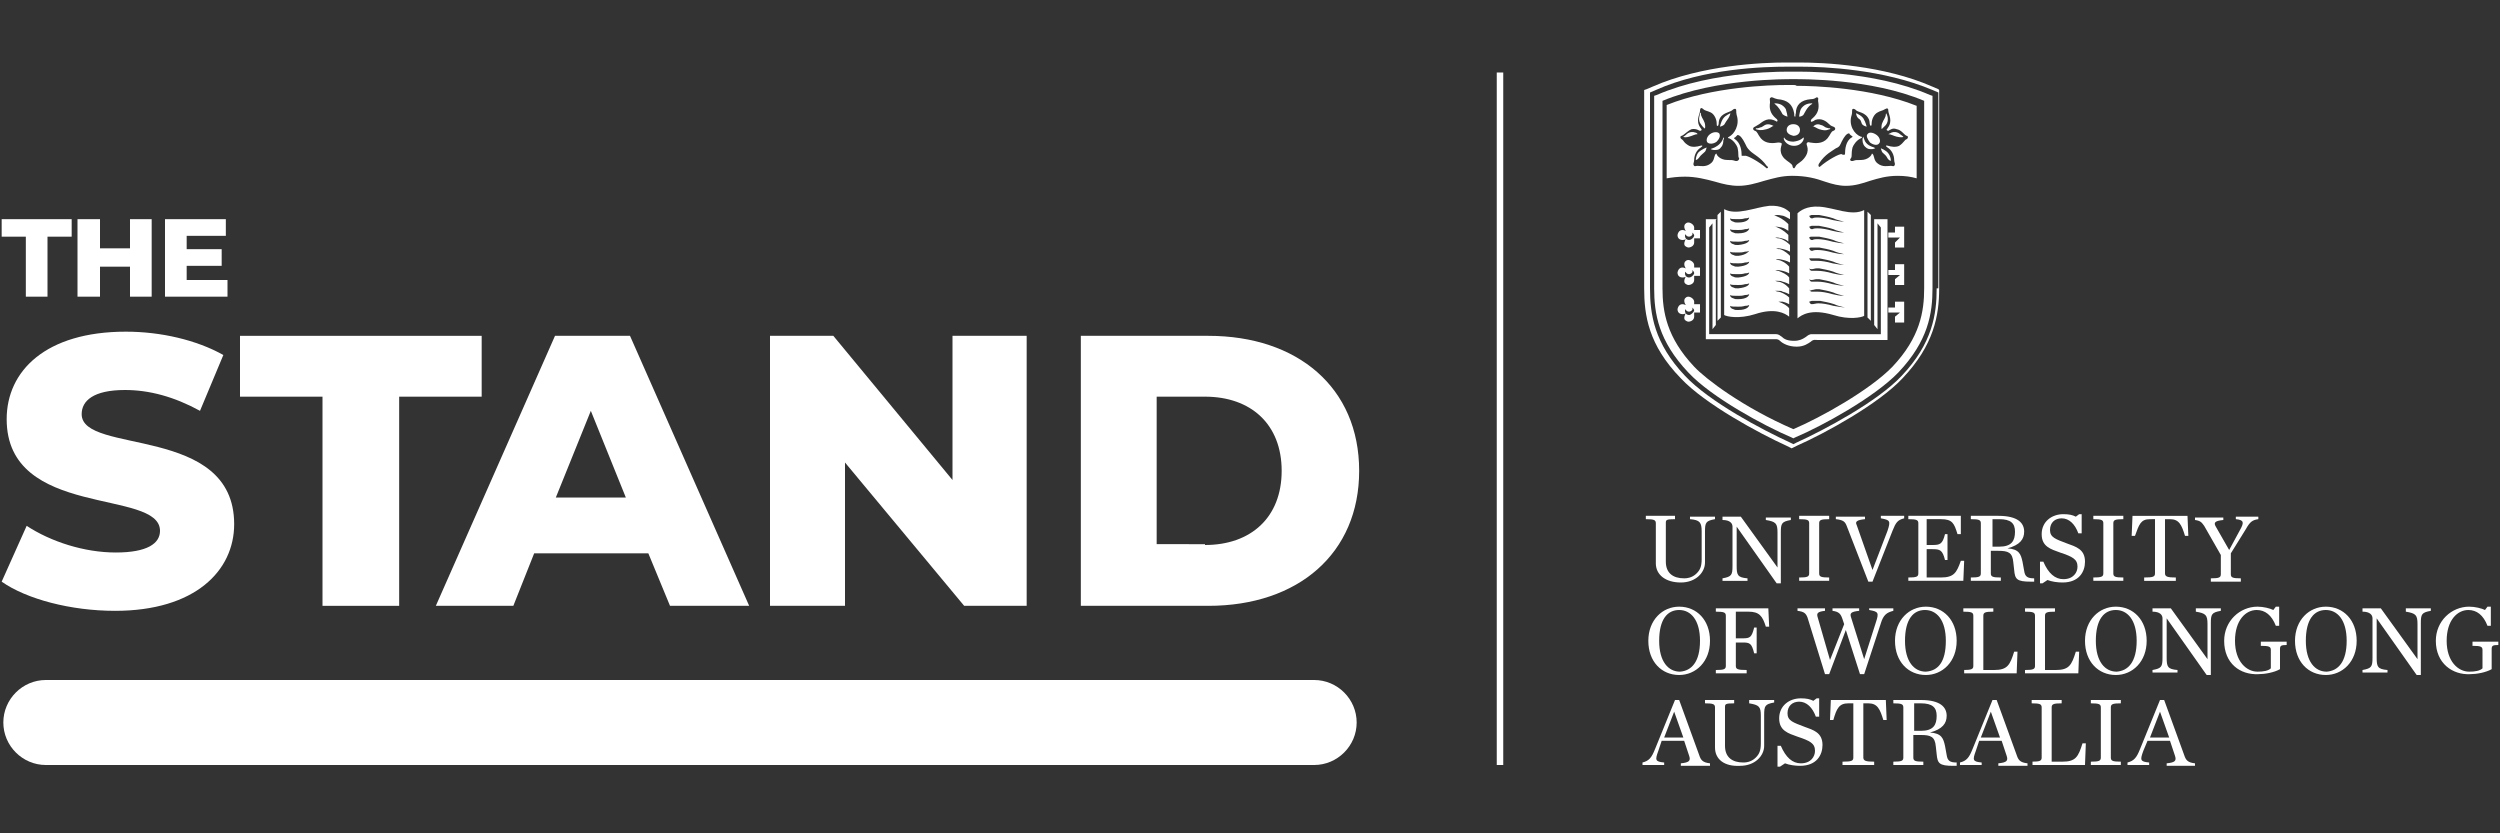 <?xml version="1.0" encoding="utf-8"?>
<!-- Generator: Adobe Illustrator 28.0.0, SVG Export Plug-In . SVG Version: 6.00 Build 0)  -->
<svg version="1.1" id="Layer_1" xmlns="http://www.w3.org/2000/svg" xmlns:xlink="http://www.w3.org/1999/xlink" x="0px" y="0px"
	 viewBox="0 0 300 100" style="enable-background:new 0 0 300 100;" xml:space="preserve">
<rect x="0" y="0" width="300" height="100" fill="#333333" stroke="none"/>
<style type="text/css">
	.st0{fill:#FFFFFF;}
	.st1{fill:none;stroke:#FFFFFF;stroke-width:0.779;}
</style>
<g>
	<path class="st0" d="M157.7,91.8H5.5c-2.8,0-5.1-2.3-5.1-5.1c0-2.8,2.3-5.1,5.1-5.1h152.2c2.8,0,5.1,2.3,5.1,5.1
		C162.8,89.5,160.5,91.8,157.7,91.8"/>
	<path class="st0" d="M0.2,69.8l3-6.7c2.9,1.9,6.9,3.2,10.7,3.2c3.8,0,5.3-1.1,5.3-2.6c0-5.1-18.4-1.4-18.4-13.4
		c0-5.8,4.7-10.5,14.3-10.5c4.2,0,8.5,1,11.7,2.8L24,49.3c-3.1-1.7-6.1-2.5-9-2.5c-3.8,0-5.2,1.3-5.2,2.9c0,4.9,18.3,1.2,18.3,13.2
		c0,5.6-4.7,10.4-14.3,10.4C8.5,73.3,3.2,71.9,0.2,69.8"/>
	<polygon class="st0" points="38.7,47.6 28.8,47.6 28.8,40.3 57.8,40.3 57.8,47.6 47.9,47.6 47.9,72.7 38.7,72.7 	"/>
	<path class="st0" d="M77.8,66.4H64.1l-2.5,6.3h-9.3l14.3-32.4h9l14.3,32.4h-9.5L77.8,66.4z M75.1,59.7l-4.2-10.4l-4.2,10.4H75.1z"
		/>
	<polygon class="st0" points="123.2,40.3 123.2,72.7 115.7,72.7 101.4,55.5 101.4,72.7 92.4,72.7 92.4,40.3 100,40.3 114.3,57.6 
		114.3,40.3 	"/>
	<path class="st0" d="M129.7,40.3H145c10.7,0,18.1,6.2,18.1,16.2c0,9.9-7.3,16.2-18.1,16.2h-15.3V40.3z M144.6,65.4
		c5.5,0,9.2-3.3,9.2-8.9c0-5.6-3.7-8.9-9.2-8.9h-5.8v17.7H144.6z"/>
	<polygon class="st0" points="3.1,28.4 0.2,28.4 0.2,26.3 8.6,26.3 8.6,28.4 5.7,28.4 5.7,35.6 3.1,35.6 	"/>
	<polygon class="st0" points="18.2,26.3 18.2,35.6 15.6,35.6 15.6,32 12,32 12,35.6 9.3,35.6 9.3,26.3 12,26.3 12,29.8 15.6,29.8 
		15.6,26.3 	"/>
	<polygon class="st0" points="27.3,33.6 27.3,35.6 19.8,35.6 19.8,26.3 27.1,26.3 27.1,28.3 22.4,28.3 22.4,29.9 26.6,29.9 
		26.6,31.9 22.4,31.9 22.4,33.6 	"/>
	<line class="st1" x1="180" y1="8.7" x2="180" y2="91.8"/>
	<path class="st0" d="M198.7,67.6v-4.8c0-0.4-0.2-0.5-1.2-0.5v-0.4h3.5v0.4c-1.1,0-1.1,0.1-1.1,0.5v4.6c0,1.4,0.9,2,2.2,2
		c0.6,0,1.1-0.2,1.5-0.6c0.4-0.4,0.6-0.8,0.6-1.7v-3.3c0-1.1-0.2-1.4-1.4-1.5v-0.3h3v0.3c-1.1,0.2-1.2,0.4-1.2,1.5v3.7
		c0,1.2-1.1,2.4-2.9,2.4C199.9,69.9,198.7,69,198.7,67.6"/>
	<path class="st0" d="M208.4,63.2L208.4,63.2l0,4.7c0,1.1,0.1,1.4,1.3,1.5v0.3h-3v-0.3c1.1-0.2,1.2-0.4,1.2-1.5v-4.7
		c0-0.4-0.3-0.8-1.2-0.8v-0.4h2.2l4.4,6.1h0v-4.2c0-1.1-0.2-1.3-1.4-1.5v-0.3h3v0.3c-1.1,0.2-1.2,0.4-1.2,1.5v6.1h-0.5L208.4,63.2z"
		/>
	<path class="st0" d="M215.9,69.3c1,0,1.2-0.1,1.2-0.5v-6c0-0.4-0.2-0.5-1.2-0.5v-0.4h3.6v0.4c-1,0-1.2,0.1-1.2,0.5v6
		c0,0.4,0.2,0.5,1.2,0.5v0.4h-3.6V69.3z"/>
	<path class="st0" d="M221.6,63.1c-0.2-0.5-0.4-0.7-1.3-0.8v-0.3h3.5v0.3c-1,0.1-1.2,0.3-1,0.7l1.9,5.4h0l1.8-4.7
		c0.4-1.2,0.3-1.3-0.8-1.5v-0.3h2.8v0.3c-0.8,0.2-1,0.5-1.4,1.5l-2.4,6.1h-0.5L221.6,63.1z"/>
	<path class="st0" d="M229,69.3c1,0,1.2-0.1,1.2-0.5v-6c0-0.4-0.2-0.5-1.2-0.5v-0.4h6.3l0,2.2l-0.4,0c-0.4-1.3-0.6-1.8-2-1.8h-1.7
		v3.1h0.7c0.9,0,1.2-0.1,1.5-1.3h0.3v3.1h-0.3c-0.3-1.2-0.6-1.3-1.5-1.3h-0.7v3.4h1.7c1.6,0,1.9-0.6,2.4-2l0.4,0l-0.1,2.4H229V69.3z
		"/>
	<path class="st0" d="M238.9,68.8c0,0.4,0.2,0.5,1.2,0.5v0.4h-3.6v-0.4c1,0,1.2-0.1,1.2-0.5v-6c0-0.4-0.2-0.5-1.2-0.5v-0.4h3.3
		c2.4,0,3.1,0.9,3.1,1.9c0,0.9-0.5,1.6-2,2v0c1.4,0.1,1.6,0.7,1.8,1.6l0.2,1.1c0.1,0.7,0.4,0.9,1.2,0.9v0.4c-0.1,0-0.3,0-0.4,0
		c-1.7,0-1.9-0.3-2-1.4l-0.1-0.9c-0.1-1.2-0.6-1.4-1.8-1.4h-0.9V68.8z M239.9,65.6c1.5,0,1.9-0.7,1.9-1.8c0-1-0.5-1.5-1.9-1.5h-0.8
		v3.3H239.9z"/>
	<path class="st0" d="M244.8,67.4h0.4c0.6,1.4,1.4,2.1,2.4,2.1c1.2,0,1.7-0.8,1.7-1.5c0-0.9-0.6-1.2-2.1-1.7
		c-1.1-0.4-2.2-0.7-2.2-2.2c0-1.5,1.2-2.4,2.6-2.4c0.7,0,1.1,0.1,1.5,0.3l0.4-0.3h0.3v2.3h-0.4c-0.4-1.1-1.1-1.8-2-1.8
		c-0.8,0-1.4,0.5-1.4,1.4c0,0.9,0.7,1.1,2,1.6c1.1,0.4,2.2,0.7,2.2,2.2c0,1.2-0.7,2.5-2.7,2.5c-0.6,0-1.3-0.1-1.8-0.3l-0.6,0.4h-0.3
		V67.4z"/>
	<path class="st0" d="M251.2,69.3c1,0,1.2-0.1,1.2-0.5v-6c0-0.4-0.2-0.5-1.2-0.5v-0.4h3.6v0.4c-1,0-1.2,0.1-1.2,0.5v6
		c0,0.4,0.2,0.5,1.2,0.5v0.4h-3.6V69.3z"/>
	<path class="st0" d="M257.3,69.3c1.1,0,1.3-0.1,1.3-0.5v-6.5H258c-1.1,0-1.3,0.6-1.8,2l-0.4,0l0.1-2.4h6.6l0.1,2.4l-0.4,0
		c-0.4-1.3-0.7-2-1.8-2h-0.6v6.5c0,0.4,0.3,0.5,1.3,0.5v0.4h-3.8V69.3z"/>
	<path class="st0" d="M268.8,63.6c0.5-0.9,0.5-1.2-0.5-1.3v-0.3h2.7v0.3c-0.7,0.1-1,0.3-1.5,1.2l-1.8,2.9v2.5c0,0.4,0.2,0.5,1.2,0.5
		v0.4h-3.6v-0.4c1,0,1.2-0.1,1.2-0.5v-2.3l-2-3.5c-0.3-0.4-0.4-0.6-1.1-0.7v-0.3h3.4v0.3c-1,0.1-1.2,0.3-0.9,0.8l1.6,2.8L268.8,63.6
		z"/>
	<path class="st0" d="M197.8,76.9c0-2.5,1.7-4.1,3.7-4.1c2.1,0,3.7,1.6,3.7,4.1c0,2.5-1.7,4.1-3.7,4.1
		C199.4,81,197.8,79.4,197.8,76.9 M204,76.9c0-2.5-1.1-3.7-2.5-3.7c-1.4,0-2.4,1.1-2.4,3.7c0,2.5,1.1,3.7,2.5,3.7
		C203,80.5,204,79.4,204,76.9"/>
	<path class="st0" d="M205.9,80.4c1,0,1.2-0.1,1.2-0.5v-6c0-0.4-0.2-0.5-1.2-0.5V73h6.3l0.1,2.2l-0.4,0c-0.4-1.3-0.8-1.8-2.1-1.8
		h-1.5v3.2h0.8c0.9,0,1.1-0.1,1.4-1.3h0.3v3.1h-0.3c-0.3-1.2-0.5-1.3-1.4-1.3h-0.8v2.8c0,0.4,0.2,0.5,1.3,0.5v0.4h-3.7V80.4z"/>
	<path class="st0" d="M221.1,74.3c-0.2-0.6-0.4-0.9-1.2-1V73h3.2v0.3c-1,0.1-1.1,0.3-1,0.7l1.6,5.1h0l1.4-4.4
		c0.4-1.2,0.3-1.3-0.8-1.5V73h2.9v0.3c-0.8,0.2-1.2,0.5-1.5,1.5l-2,6.1h-0.5l-1.7-5.3l-2,5.3h-0.5l-2.1-6.8
		c-0.2-0.5-0.4-0.7-1.2-0.8V73h3.3v0.3c-0.9,0.1-1,0.3-0.9,0.7l1.5,5.2h0l1.7-4.3L221.1,74.3z"/>
	<path class="st0" d="M227.4,76.9c0-2.5,1.7-4.1,3.7-4.1c2.1,0,3.7,1.6,3.7,4.1c0,2.5-1.7,4.1-3.7,4.1C229,81,227.4,79.4,227.4,76.9
		 M233.5,76.9c0-2.5-1.1-3.7-2.5-3.7c-1.4,0-2.4,1.1-2.4,3.7c0,2.5,1.1,3.7,2.5,3.7C232.6,80.5,233.5,79.4,233.5,76.9"/>
	<path class="st0" d="M235.6,80.4c1,0,1.2-0.1,1.2-0.5v-6c0-0.4-0.2-0.5-1.2-0.5V73h3.6v0.4c-1,0-1.2,0.1-1.2,0.5v6.5h1.3
		c1.6,0,1.9-0.6,2.4-2.2l0.4,0l-0.1,2.6h-6.3V80.4z"/>
	<path class="st0" d="M243,80.4c1,0,1.2-0.1,1.2-0.5v-6c0-0.4-0.2-0.5-1.2-0.5V73h3.6v0.4c-1,0-1.2,0.1-1.2,0.5v6.5h1.3
		c1.6,0,1.9-0.6,2.4-2.2l0.4,0l-0.1,2.6H243V80.4z"/>
	<path class="st0" d="M250.2,76.9c0-2.5,1.7-4.1,3.7-4.1c2.1,0,3.7,1.6,3.7,4.1c0,2.5-1.7,4.1-3.7,4.1
		C251.8,81,250.2,79.4,250.2,76.9 M256.4,76.9c0-2.5-1.1-3.7-2.5-3.7c-1.4,0-2.4,1.1-2.4,3.7c0,2.5,1.1,3.7,2.5,3.7
		C255.4,80.5,256.4,79.4,256.4,76.9"/>
	<path class="st0" d="M260,74.2L260,74.2l0,4.7c0,1.1,0.1,1.4,1.3,1.5v0.3h-3v-0.3c1.1-0.2,1.2-0.4,1.2-1.5v-4.7
		c0-0.4-0.3-0.8-1.2-0.8V73h2.2l4.4,6.1h0v-4.2c0-1.1-0.2-1.3-1.4-1.5V73h3v0.3c-1.1,0.2-1.2,0.4-1.2,1.5V81h-0.5L260,74.2z"/>
	<path class="st0" d="M266.9,76.9c0-2.4,1.9-4.1,4-4.1c0.7,0,1.5,0.2,1.9,0.4l0.3-0.4h0.4v2.3h-0.4c-0.5-1.3-1.3-1.9-2.3-1.9
		c-1.3,0-2.6,1.2-2.6,3.7c0,2.5,1.4,3.7,2.7,3.7c0.7,0,1.3-0.1,1.6-0.4v-2.2c0-0.4-0.2-0.5-1.2-0.5V77h3.1v0.4
		c-0.7,0-0.8,0.1-0.8,0.5v2.4c-0.7,0.4-1.8,0.6-2.6,0.6C268.8,81,266.9,79.6,266.9,76.9"/>
	<path class="st0" d="M275.4,76.9c0-2.5,1.7-4.1,3.7-4.1c2.1,0,3.7,1.6,3.7,4.1c0,2.5-1.7,4.1-3.7,4.1C277,81,275.4,79.4,275.4,76.9
		 M281.6,76.9c0-2.5-1.1-3.7-2.5-3.7c-1.4,0-2.4,1.1-2.4,3.7c0,2.5,1.1,3.7,2.5,3.7C280.6,80.5,281.6,79.4,281.6,76.9"/>
	<path class="st0" d="M285.2,74.2L285.2,74.2l0,4.7c0,1.1,0.1,1.4,1.3,1.5v0.3h-3v-0.3c1.1-0.2,1.2-0.4,1.2-1.5v-4.7
		c0-0.4-0.3-0.8-1.2-0.8V73h2.2l4.4,6.1h0v-4.2c0-1.1-0.2-1.3-1.4-1.5V73h3v0.3c-1.1,0.2-1.2,0.4-1.2,1.5V81h-0.5L285.2,74.2z"/>
	<path class="st0" d="M292.3,76.9c0-2.4,1.9-4.1,4-4.1c0.7,0,1.5,0.2,1.9,0.4l0.3-0.4h0.4v2.3h-0.4c-0.5-1.3-1.3-1.9-2.3-1.9
		c-1.3,0-2.6,1.2-2.6,3.7c0,2.5,1.4,3.7,2.7,3.7c0.7,0,1.3-0.1,1.6-0.4v-2.2c0-0.4-0.2-0.5-1.2-0.5V77h3.1v0.4
		c-0.7,0-0.8,0.1-0.8,0.5v2.4c-0.7,0.4-1.8,0.6-2.6,0.6C294.3,81,292.3,79.6,292.3,76.9"/>
	<path class="st0" d="M202.1,88.9h-2.7l-0.4,1.2c-0.4,1.1-0.4,1.3,0.7,1.4v0.3h-2.6v-0.3c0.8-0.2,1.1-0.6,1.5-1.6l2.4-5.9h0.5
		l2.4,6.6c0.2,0.6,0.4,0.9,1.3,1v0.3h-3.5v-0.3c1-0.1,1.2-0.3,1-0.9L202.1,88.9z M202,88.5l-1.1-3.1h0l-1.2,3.1H202z"/>
	<path class="st0" d="M205.8,89.7v-4.8c0-0.4-0.2-0.5-1.2-0.5V84h3.5v0.4c-1.1,0-1.1,0.1-1.1,0.5v4.6c0,1.4,0.9,2,2.2,2
		c0.6,0,1.1-0.2,1.5-0.6c0.4-0.4,0.6-0.8,0.6-1.7v-3.3c0-1.1-0.2-1.3-1.4-1.5V84h3v0.3c-1.1,0.2-1.2,0.4-1.2,1.5v3.7
		c0,1.2-1.1,2.4-2.9,2.4C206.9,92,205.8,91.1,205.8,89.7"/>
	<path class="st0" d="M213.3,89.5h0.4c0.6,1.4,1.4,2.1,2.4,2.1c1.2,0,1.7-0.8,1.7-1.5c0-0.9-0.6-1.2-2.1-1.7
		c-1.1-0.4-2.2-0.7-2.2-2.2c0-1.5,1.2-2.4,2.6-2.4c0.7,0,1.1,0.1,1.5,0.3l0.4-0.3h0.3V86h-0.4c-0.4-1.1-1.1-1.8-2-1.8
		c-0.8,0-1.4,0.5-1.4,1.4c0,0.9,0.7,1.1,2,1.6c1.1,0.4,2.2,0.7,2.2,2.2c0,1.2-0.7,2.5-2.7,2.5c-0.6,0-1.3-0.1-1.8-0.3l-0.6,0.4h-0.3
		V89.5z"/>
	<path class="st0" d="M221.1,91.4c1.1,0,1.3-0.1,1.3-0.5v-6.5h-0.6c-1.1,0-1.4,0.6-1.8,2l-0.4,0l0.1-2.4h6.6l0.1,2.4l-0.4,0
		c-0.4-1.3-0.7-2-1.8-2h-0.6v6.5c0,0.4,0.3,0.5,1.3,0.5v0.4h-3.8V91.4z"/>
	<path class="st0" d="M229.6,90.9c0,0.4,0.2,0.5,1.2,0.5v0.4h-3.6v-0.4c1,0,1.2-0.1,1.2-0.5v-6c0-0.4-0.2-0.5-1.2-0.5V84h3.3
		c2.4,0,3.1,0.9,3.1,1.9c0,0.9-0.5,1.6-2,2v0c1.4,0.1,1.6,0.7,1.8,1.6l0.2,1.1c0.1,0.7,0.4,0.9,1.2,0.9v0.4c-0.1,0-0.3,0-0.4,0
		c-1.7,0-1.9-0.3-2-1.4l-0.1-0.9c-0.1-1.2-0.6-1.4-1.8-1.4h-0.9V90.9z M230.5,87.7c1.5,0,1.9-0.7,1.9-1.8c0-1-0.5-1.5-1.9-1.5h-0.8
		v3.3H230.5z"/>
	<path class="st0" d="M240.2,88.9h-2.7l-0.4,1.2c-0.4,1.1-0.4,1.3,0.7,1.4v0.3h-2.6v-0.3c0.8-0.2,1.1-0.6,1.5-1.6l2.4-5.9h0.5
		l2.4,6.6c0.2,0.6,0.4,0.9,1.3,1v0.3h-3.5v-0.3c1-0.1,1.2-0.3,1-0.9L240.2,88.9z M240,88.5l-1.1-3.1h0l-1.2,3.1H240z"/>
	<path class="st0" d="M243.8,91.4c1,0,1.2-0.1,1.2-0.5v-6c0-0.4-0.2-0.5-1.2-0.5V84h3.6v0.4c-1,0-1.2,0.1-1.2,0.5v6.5h1.3
		c1.6,0,1.9-0.6,2.4-2.2l0.4,0l-0.1,2.6h-6.3V91.4z"/>
	<path class="st0" d="M250.9,91.4c1,0,1.2-0.1,1.2-0.5v-6c0-0.4-0.2-0.5-1.2-0.5V84h3.6v0.4c-1,0-1.2,0.1-1.2,0.5v6
		c0,0.4,0.2,0.5,1.2,0.5v0.4h-3.6V91.4z"/>
	<path class="st0" d="M260.4,88.9h-2.7l-0.5,1.2c-0.4,1.1-0.4,1.3,0.7,1.4v0.3h-2.6v-0.3c0.8-0.2,1.1-0.6,1.5-1.6l2.4-5.9h0.5
		l2.4,6.6c0.2,0.6,0.4,0.9,1.3,1v0.3H260v-0.3c1-0.1,1.2-0.3,1-0.9L260.4,88.9z M260.3,88.5l-1.1-3.1h0l-1.2,3.1H260.3z"/>
	<path class="st0" d="M214.5,14c0-0.1-0.1-0.6-0.2-0.9c-0.1-0.2-0.4-0.5-0.7-0.6c-0.3-0.1-0.5-0.1-0.6-0.1c-0.1,0-0.1,0,0,0.1
		c0.4,0.3,0.7,0.8,0.9,1.2C214.1,13.9,214.5,14,214.5,14"/>
	<path class="st0" d="M215.2,14.9L215.2,14.9L215.2,14.9L215.2,14.9c-0.5,0-0.8,0.3-0.8,0.7c0,0.4,0.4,0.6,0.8,0.7h0v0c0,0,0,0,0,0
		c0,0,0,0,0,0v0c0.5,0,0.8-0.3,0.8-0.7C216,15.2,215.7,14.9,215.2,14.9"/>
	<path class="st0" d="M212.8,15.1c-0.2-0.1-0.6-0.3-1-0.1c-0.2,0.1-0.4,0.3-0.6,0.3c-0.2,0.1-0.3,0.1-0.5,0.1c0,0,0,0.1,0,0.1
		c0.3,0.1,0.6,0.2,1.3,0C212.4,15.4,212.6,15.2,212.8,15.1C212.9,15.2,212.9,15.1,212.8,15.1"/>
	<path class="st0" d="M216.4,16.5c0,0-0.3,0.4-1.2,0.5c0,0,0,0,0,0c0,0,0,0,0,0h0h0h0h0h0h0c0,0,0,0,0,0c0,0,0,0,0,0
		c-0.9,0-1.1-0.5-1.1-0.5c-0.2,0.1,0.2,1,1.2,1c0,0,0,0,0,0c0,0,0,0,0,0h0h0h0h0h0c0,0,0,0,0,0c0,0,0,0,0,0
		C216.3,17.5,216.6,16.5,216.4,16.5"/>
	<path class="st0" d="M217.6,15.2c0.2,0,0.4,0.2,0.7,0.3c0.9,0.3,1.1,0,1.3,0c0,0,0.1,0,0-0.1c-0.1,0-0.2,0-0.5-0.1
		c-0.2-0.1-0.4-0.3-0.6-0.3C218.1,14.8,217.7,15,217.6,15.2C217.5,15.1,217.5,15.2,217.6,15.2"/>
	<path class="st0" d="M204.6,15.4c0,0,0.1-0.4-0.1-0.8c-0.1-0.3-0.4-0.6-0.4-1c0-0.1-0.1-0.1-0.1,0c0,0.2-0.3,0.8,0.1,1.3
		C204.3,15.2,204.6,15.5,204.6,15.4"/>
	<path class="st0" d="M203.4,15.9c-0.2-0.1-0.7-0.1-1,0.2c-0.2,0.2-0.4,0.3-0.4,0.3c0,0.1,0.4,0.1,0.7,0c0.4-0.1,0.7-0.3,1-0.3
		C203.7,16,203.5,15.9,203.4,15.9"/>
	<path class="st0" d="M206.8,16.5c0,0,0,0.1-0.1,0.3c-0.3,0.6-0.9,0.9-1.2,1c-0.1,0-0.2,0.1-0.2,0.1c0,0,0.2,0.1,0.4,0.1
		c0.3,0,0.6,0,0.8-0.3c0.3-0.3,0.3-0.7,0.3-0.9C206.9,16.7,206.9,16.5,206.8,16.5"/>
	<path class="st0" d="M203.8,18.3c-0.3,0.4-0.3,0.8-0.3,0.9c0,0,0.2,0,0.4-0.3c0.2-0.3,0.4-0.4,0.7-0.7c0.1-0.1,0.2-0.5,0.2-0.5
		S204.2,17.9,203.8,18.3"/>
	<path class="st0" d="M207.6,13.6c-0.1,0.1-0.5,0.2-0.8,0.6c-0.3,0.4-0.4,1-0.4,1c0,0,0.5-0.1,0.6-0.4c0.1-0.2,0.2-0.3,0.4-0.6
		C207.6,13.9,207.7,13.5,207.6,13.6"/>
	<path class="st0" d="M206.3,16c-0.2-0.2-0.7-0.2-1.1,0.1c-0.4,0.3-0.5,0.8-0.3,1c0.2,0.2,0.7,0.2,1.1-0.1
		C206.3,16.7,206.5,16.3,206.3,16"/>
	<path class="st0" d="M228.4,16.4c0,0-0.1-0.1-0.4-0.3c-0.3-0.3-0.8-0.3-1-0.2c-0.2,0.1-0.4,0.2-0.4,0.2c0.3,0,0.6,0.2,1,0.3
		C228,16.5,228.4,16.5,228.4,16.4"/>
	<path class="st0" d="M226.3,15c0.4-0.5,0.2-1.1,0.1-1.3c0-0.1-0.1-0.1-0.1,0c0,0.4-0.3,0.7-0.4,1c-0.2,0.4-0.1,0.8-0.1,0.8
		C225.8,15.5,226.1,15.2,226.3,15"/>
	<path class="st0" d="M226.5,19c0.2,0.3,0.4,0.3,0.4,0.3c0-0.1,0-0.5-0.3-0.9c-0.3-0.4-0.9-0.6-0.9-0.6s0.1,0.4,0.2,0.5
		C226.2,18.6,226.3,18.6,226.5,19"/>
	<path class="st0" d="M215.2,10.2c-0.1,0-0.1,0-0.2,0c-0.1,0-0.3,0-0.6,0c-2,0-8.9,0.2-14.4,2.4v8.8c0.6-0.1,1.3-0.2,2.2-0.2h0
		c1.3,0,2.5,0.3,3.6,0.6l0,0c1,0.3,1.9,0.5,2.8,0.5c1.1,0,2.1-0.3,3.1-0.6c1.1-0.3,2.1-0.6,3.3-0.6h0.1c1.6,0,2.8,0.3,3.9,0.7l0,0
		c0.9,0.3,1.7,0.5,2.5,0.5c1.1,0,2-0.3,2.9-0.6c1-0.3,2-0.6,3.3-0.6h0c0.9,0,1.6,0.1,2.3,0.3v-8.7c-5.5-2.2-12.4-2.4-14.4-2.4
		C215.5,10.2,215.3,10.2,215.2,10.2 M208.2,19.3c-0.3-0.1-0.4-0.1-0.9-0.1c-0.9,0-1.3-0.6-1.3-0.7c0-0.1-0.1-0.1-0.2,0.1
		c-0.1,0.2-0.1,0.7-0.5,1c-0.6,0.5-1.3,0.3-1.6,0.3c-0.2,0-0.3,0.1-0.4,0c-0.2-0.2,0-0.4,0-0.7c0-0.6,0.3-1.2,0.8-1.5
		c0.3-0.2,0.2-0.3-0.1-0.2c-0.3,0.1-0.9,0.2-1.3,0c-0.7-0.4-0.6-0.6-0.9-0.8c-0.2-0.1-0.2-0.4,0-0.4c0.3-0.1,0.7-0.6,1.2-0.8
		c0.6-0.1,0.9,0.2,1,0.2c0.1,0,0.2-0.1,0.2-0.1c0-0.1-0.1-0.2-0.1-0.2c-0.7-0.9-0.1-1.7-0.1-2.1c0-0.4,0.2-0.4,0.4-0.2
		c0.2,0.2,0.5,0.2,0.9,0.4c0.4,0.2,0.7,0.8,0.7,1.3c0,0.1,0,0.4,0.1,0.3c0.2,0,0.1-0.4,0.2-0.7c0.3-0.9,1.3-0.9,1.6-1.2
		c0.1-0.1,0.3-0.2,0.4-0.1c0.1,0.1,0,0.3,0.1,0.7c0.4,1.2-0.3,2.3-0.9,2.6c-0.2,0.1-0.2,0.2,0,0.2c0.5,0.2,0.9,0.8,1,1.1
		c0.2,0.9,0,1,0.2,1.3C208.7,19.2,208.5,19.4,208.2,19.3 M212,20.2c-0.9-0.8-2.4-1.6-2.6-1.5c-0.1,0-0.4,0-0.4,0
		c0-0.6-0.1-1.5-0.8-2c-0.2-0.1-0.1-0.2,0-0.2c0.2-0.2,0.3-0.3,0.3-0.3c0.3,0,0.6,0.4,0.9,1c0.2,0.4,0.2,0.5,0.6,0.9
		c0.4,0.4,1.3,0.8,2,1.8C212.3,20.1,212.1,20.2,212,20.2 M222.2,13.8c0.1-0.3,0-0.6,0.1-0.7c0.1-0.1,0.3,0,0.4,0.1
		c0.2,0.3,1.2,0.2,1.6,1.2c0.1,0.3,0,0.6,0.2,0.7c0.1,0,0.1-0.2,0.1-0.3c0-0.5,0.3-1.1,0.7-1.3c0.3-0.2,0.6-0.2,0.9-0.4
		c0.2-0.1,0.4-0.2,0.4,0.2c0,0.4,0.6,1.2-0.1,2.1c0,0.1-0.2,0.2-0.1,0.2c0,0,0.1,0.1,0.2,0.1c0.2-0.1,0.5-0.4,1-0.2
		c0.6,0.1,0.9,0.7,1.2,0.8c0.2,0,0.2,0.3,0,0.4c-0.3,0.1-0.3,0.4-0.9,0.8c-0.4,0.2-1,0.1-1.3,0c-0.3-0.1-0.4,0-0.1,0.2
		c0.5,0.3,0.8,0.9,0.8,1.5c0,0.3,0.2,0.5,0,0.7c-0.1,0.1-0.2,0-0.4,0c-0.3,0-1,0.2-1.6-0.3c-0.4-0.3-0.4-0.8-0.5-1
		c-0.1-0.2-0.2-0.2-0.2-0.1c0,0.1-0.4,0.7-1.3,0.7c-0.6,0-0.6,0-0.9,0.1c-0.3,0.1-0.5-0.1-0.3-0.3c0.2-0.3,0-0.4,0.2-1.3
		c0.1-0.3,0.5-0.9,1-1.1c0.2-0.1,0.2-0.2,0-0.2C222.5,16.1,221.8,15,222.2,13.8 M221,17c0.3-0.6,0.6-1,0.9-1c0,0,0.1,0.2,0.3,0.3
		c0.1,0.1,0.2,0.1,0,0.2c-0.7,0.4-0.8,1.4-0.8,2c0,0.1-0.3,0.1-0.4,0c-0.2-0.1-1.7,0.7-2.6,1.5c-0.1,0.1-0.3-0.1-0.1-0.4
		c0.7-1.1,1.6-1.5,2-1.8C220.8,17.6,220.8,17.4,221,17 M217.3,11.9c0.6,0,0.6-0.3,0.8-0.2c0.2,0.1,0,0.2,0.1,0.6
		c0.1,0.7,0,1.3-0.7,1.9c-0.3,0.2-0.2,0.5-0.1,0.4c0.1,0,0.3-0.1,0.4-0.2c0.8-0.3,1.4,0.2,1.7,0.5c0.1,0.1,0.2,0.2,0.5,0.3
		c0.3,0.1,0.3,0.4,0,0.5c-0.3,0.1-0.3,0.4-0.7,0.9c-0.6,0.7-1.5,0.6-2.1,0.5c-0.3-0.1-0.3,0-0.4,0.1c-0.1,0.2,0.5,0.8-0.3,1.8
		c-0.4,0.5-0.8,0.6-1,0.9c-0.1,0.2-0.1,0.2-0.2,0.3v0c0,0,0,0,0,0h0c0,0,0,0,0,0s0,0,0,0h0c0,0,0,0,0,0c0,0,0,0,0,0c0,0,0,0,0,0
		c0,0,0,0,0,0c0,0,0,0,0,0v0c-0.1,0-0.2-0.1-0.2-0.3c-0.1-0.3-0.6-0.5-1-0.9c-0.8-0.9-0.2-1.6-0.3-1.8c0,0-0.1-0.1-0.4-0.1
		c-0.6,0.1-1.5,0.2-2.1-0.5c-0.4-0.5-0.4-0.8-0.7-0.9c-0.3-0.1-0.3-0.4,0-0.5c0.2-0.1,0.3-0.2,0.5-0.3c0.3-0.2,0.9-0.8,1.7-0.5
		c0.2,0.1,0.3,0.1,0.4,0.2c0.1,0,0.2-0.2-0.1-0.4c-0.7-0.6-0.8-1.2-0.7-1.9c0-0.4-0.1-0.5,0.1-0.6c0.2-0.1,0.3,0.1,0.8,0.2
		c1.2,0.1,1.8,0.6,2,1.7c0,0.2,0,0.4,0.1,0.4c0,0,0,0,0,0h0v0c0,0,0,0,0,0c0,0,0,0,0,0v0c0,0,0,0,0,0c0.1,0,0-0.2,0.1-0.4
		C215.5,12.6,216.1,12,217.3,11.9"/>
	<path class="st0" d="M224.4,17.1c0.4,0.3,0.9,0.4,1.1,0.1c0.2-0.2,0.1-0.7-0.3-1c-0.4-0.3-0.9-0.4-1.1-0.1
		C223.9,16.3,224.1,16.7,224.4,17.1"/>
	<path class="st0" d="M224.9,17.7c-0.3-0.1-1-0.3-1.2-1c-0.1-0.2-0.1-0.3-0.1-0.3c0,0-0.1,0.2-0.1,0.3c0,0.2,0,0.6,0.3,0.9
		c0.3,0.3,0.5,0.3,0.8,0.3c0.2,0,0.4-0.1,0.4-0.1C225.1,17.8,225,17.8,224.9,17.7"/>
	<path class="st0" d="M223.4,14.8c0.1,0.3,0.6,0.4,0.6,0.4c0,0-0.1-0.5-0.4-1c-0.3-0.4-0.7-0.5-0.8-0.6c-0.1-0.1-0.1,0.3,0.2,0.6
		C223.3,14.4,223.3,14.5,223.4,14.8"/>
	<path class="st0" d="M216.4,13.8c0.2-0.3,0.4-0.9,1-1.3c0.1,0,0.1-0.1,0-0.1c-0.1,0-0.3,0-0.6,0.1c-0.3,0.1-0.6,0.4-0.7,0.6
		c-0.1,0.2-0.2,0.7-0.2,0.9C215.9,14,216.2,14,216.4,13.8"/>
	<path class="st0" d="M215.2,8.6c-0.7,0-9.5-0.2-16.4,2.8l-0.3,0.1v23.1c0,3,0.5,6.3,4.1,10.1c2.8,3,9.1,6.4,12.4,7.8l0.2,0.1
		l0.2-0.1c3.3-1.4,9.5-4.8,12.4-7.8c3.6-3.8,4.1-7.1,4.1-10.1V11.5l-0.3-0.1C224.7,8.4,215.9,8.6,215.2,8.6 M230.9,34.6
		c0,2.8-0.5,5.9-3.8,9.4c-2.7,2.8-8.6,6.1-11.9,7.5c-6-2.6-10.5-6-11.9-7.5c-3.3-3.5-3.8-6.6-3.8-9.4V12.1
		c6.5-2.7,14.9-2.6,15.6-2.6c0,0,0,0,0.1,0c0,0,0,0,0.1,0c0.8,0,9.2-0.1,15.6,2.6V34.6z"/>
	<path class="st0" d="M232.6,10.7l-0.7-0.3c-5.9-2.6-13.1-2.9-16-2.9c-0.4,0-0.7,0-0.8,0c-0.1,0-0.4,0-0.8,0c-2.8,0-10.1,0.3-16,2.9
		l-0.7,0.3l-0.3,0.1v0.3v23.5c0,3.2,0.5,6.8,4.4,10.8c2.9,3.1,9.4,6.6,12.7,8.1l0.4,0.2l0.2,0.1l0.2-0.1l0.4-0.2
		c3.4-1.5,9.8-5,12.7-8.1c3.8-4,4.4-7.6,4.4-10.8V11.1v-0.3L232.6,10.7z M232.4,34.6c0,3.1-0.5,6.6-4.2,10.5
		c-2.9,3.1-9.3,6.5-12.6,8l-0.4,0.2l-0.4-0.2c-3.3-1.5-9.7-4.9-12.6-8c-3.7-3.9-4.2-7.4-4.2-10.5V11.1l0.7-0.3
		c5.8-2.6,13-2.8,15.8-2.8c0.4,0,0.7,0,0.8,0c0.1,0,0.4,0,0.8,0c2.8,0,9.9,0.3,15.8,2.8l0.7,0.3V34.6z"/>
	<path class="st0" d="M203.3,27.3c0-0.3-0.4-0.6-0.7-0.6c-0.2,0-0.3,0.1-0.4,0.2c-0.2,0.3,0,0.7,0.1,0.8c-0.1,0-0.2-0.1-0.4-0.1
		c-0.2,0-0.5,0.1-0.6,0.6c0,0.5,0.4,0.6,0.6,0.6c0.1,0,0.2,0,0.4-0.1c-0.1,0.1-0.3,0.6-0.1,0.8c0.1,0.1,0.3,0.2,0.4,0.2
		c0.3,0,0.7-0.2,0.7-0.6c0-0.1,0-0.4,0-0.5h0.7v-1h-0.7C203.3,27.7,203.3,27.4,203.3,27.3 M202.7,28.8c-0.3,0-0.5-0.2-0.5-0.5
		c0-0.1,0-0.1,0.1-0.2c0,0.2,0.2,0.3,0.4,0.3c0.2,0,0.4-0.2,0.4-0.3c0-0.1,0-0.1-0.1-0.2c0.2,0.1,0.3,0.2,0.3,0.4
		C203.2,28.6,202.9,28.8,202.7,28.8"/>
	<path class="st0" d="M203.3,36.2c0-0.3-0.4-0.6-0.7-0.6c-0.2,0-0.3,0.1-0.4,0.2c-0.2,0.3,0,0.7,0.1,0.8c-0.1,0-0.2-0.1-0.4-0.1
		c-0.2,0-0.5,0.1-0.6,0.6c0,0.5,0.4,0.6,0.6,0.6c0.1,0,0.2,0,0.4-0.1c-0.1,0.1-0.3,0.6-0.1,0.8c0.1,0.1,0.3,0.2,0.4,0.2
		c0.3,0,0.7-0.2,0.7-0.6c0-0.1,0-0.4,0-0.5h0.7v-1h-0.7C203.3,36.6,203.3,36.3,203.3,36.2 M202.7,37.8c-0.3,0-0.5-0.2-0.5-0.5
		c0-0.1,0-0.1,0.1-0.2c0,0.2,0.2,0.3,0.4,0.3c0.2,0,0.4-0.2,0.4-0.3c0-0.1,0-0.1-0.1-0.2c0.2,0.1,0.3,0.2,0.3,0.4
		C203.2,37.5,202.9,37.8,202.7,37.8"/>
	<polygon class="st0" points="227.4,27.9 226.6,27.9 226.6,28.5 228,28.5 227.4,29.1 227.4,29.1 227.4,29.7 228.5,29.7 228.5,27.2 
		227.4,27.2 	"/>
	<path class="st0" d="M224.9,26.3v12.7l0.4,0.5V26.8l0.4,0.5l0,12.8h-8.4c-0.4,0.1-0.5,0.3-0.7,0.4c0,0,0,0,0,0
		c-0.3,0.2-0.7,0.4-1.3,0.4c-0.8,0-1.2-0.2-1.5-0.5c-0.2-0.1-0.3-0.3-0.7-0.3h-0.1c0,0-0.1,0-0.1,0h-7.8l0-12.8l0.4-0.5v12.7
		l0.4-0.5V26.4l0.1-0.1h-1.3v14.4h8.3c0.2,0,0.4,0,0.6,0.2c0.3,0.3,1,0.7,2,0.7c0.9,0,1.4-0.4,1.7-0.6c0.3-0.3,0.6-0.2,0.8-0.2h0
		h8.4V26.3L224.9,26.3L224.9,26.3z"/>
	<path class="st0" d="M203.3,31.8c0-0.3-0.4-0.6-0.7-0.6c-0.2,0-0.3,0.1-0.4,0.2c-0.2,0.3,0,0.7,0.1,0.8c-0.1,0-0.2-0.1-0.4-0.1
		c-0.2,0-0.5,0.1-0.6,0.6c0,0.5,0.4,0.6,0.6,0.6c0.1,0,0.2,0,0.4-0.1c-0.1,0.1-0.3,0.6-0.1,0.8c0.1,0.1,0.3,0.2,0.4,0.2
		c0.3,0,0.7-0.2,0.7-0.6c0-0.1,0-0.4,0-0.5h0.7v-1h-0.7C203.3,32.2,203.3,31.9,203.3,31.8 M202.7,33.3c-0.3,0-0.5-0.2-0.5-0.5
		c0-0.1,0-0.1,0.1-0.2c0,0.2,0.2,0.3,0.4,0.3c0.2,0,0.4-0.2,0.4-0.3c0-0.1,0-0.1-0.1-0.2c0.2,0.1,0.3,0.2,0.3,0.4
		C203.2,33.1,202.9,33.3,202.7,33.3"/>
	<polygon class="st0" points="227.4,36.9 226.6,36.9 226.6,37.5 228,37.5 227.4,38 227.4,38 227.4,38.7 228.5,38.7 228.5,36.2 
		227.4,36.2 	"/>
	<polygon class="st0" points="224.1,25.4 224.1,38.1 224.5,38.5 224.5,25.8 	"/>
	<polygon class="st0" points="227.4,32.4 226.6,32.4 226.6,33 228,33 227.4,33.5 227.4,33.5 227.4,34.2 228.5,34.2 228.5,31.7 
		227.4,31.7 	"/>
	<polygon class="st0" points="206.1,25.8 206.1,38.5 206.5,38.1 206.5,25.4 	"/>
	<path class="st0" d="M213.3,25.8c0.3,0,0.6,0.1,0.7,0.1c0.3,0.1,0.6,0.3,0.8,0.4v-0.8c-0.3-0.3-1-0.9-2.5-0.8
		c-1.8,0.2-3.9,1.2-5.4,0.4v12.7c0.3,0.2,1.8,0.5,3.7-0.1c2.4-0.8,3.6-0.1,4.1,0.3v-1c-0.2-0.3-0.7-0.6-1.3-0.8l0,0
		c-0.2,0-0.3,0-0.4,0c0,0,0,0,0,0c0.1,0,0.2,0,0.4,0c0.2,0,0.4,0,0.5,0c0.4,0.1,0.6,0.2,0.8,0.3v-0.8c-0.4-0.4-1.1-0.7-1.3-0.7l0,0
		c-0.2,0-0.3-0.1-0.4-0.1c0,0,0,0,0,0c0.1,0,0.2,0,0.4,0c0.2,0,0.4,0,0.5,0.1c0.4,0.1,0.6,0.2,0.8,0.3v-0.7
		c-0.5-0.6-1.1-0.8-1.3-0.8l0,0c-0.2,0-0.3-0.1-0.4-0.1c0,0,0,0,0,0c0.1,0,0.2,0,0.3,0c0.2,0,0.4,0,0.6,0.1c0.4,0.1,0.6,0.2,0.8,0.3
		v-0.8c-0.3-0.4-0.8-0.6-1.3-0.8l0,0c-0.2,0-0.3-0.1-0.4-0.1c0,0,0,0,0,0c0.1,0,0.2,0,0.3,0c0.2,0,0.5,0.1,0.6,0.1
		c0.4,0.1,0.6,0.2,0.8,0.3V32c-0.4-0.5-1.1-0.8-1.3-0.8l0,0c-0.2,0-0.3-0.1-0.3-0.1c0,0,0,0,0,0c0,0,0,0,0,0c0.1,0,0.2,0,0.3,0
		c0.3,0,0.5,0.1,0.6,0.1c0.4,0.1,0.6,0.2,0.8,0.3v-0.8c-0.2-0.2-0.6-0.6-1.2-0.8l-0.1,0c-0.2,0-0.3-0.1-0.4-0.1c0,0,0,0,0,0
		c0.1,0,0.2,0,0.3,0c0.3,0,0.5,0.1,0.6,0.1c0.4,0.1,0.6,0.2,0.8,0.3v-0.8c-0.2-0.2-0.6-0.6-1.3-0.8l-0.1,0c-0.2,0-0.3-0.1-0.4-0.1
		c0,0,0,0,0,0c0.1,0,0.1,0,0.2,0c0.3,0,0.5,0.1,0.6,0.1c0.4,0.1,0.6,0.2,0.8,0.4v-0.8c-0.2-0.2-0.6-0.6-1.3-0.9l0,0
		c-0.2-0.1-0.3-0.1-0.4-0.1c0,0,0,0,0,0c0,0,0,0,0,0c0.1,0,0.1,0,0.2,0c0.3,0,0.6,0.1,0.7,0.1c0.4,0.1,0.6,0.3,0.8,0.4v-0.8
		c-0.2-0.2-0.6-0.6-1.3-0.9l0,0c-0.2-0.1-0.3-0.1-0.4-0.1c0,0,0,0,0,0C213.1,25.8,213.2,25.8,213.3,25.8 M208.6,37.2
		C208.6,37.2,208.6,37.2,208.6,37.2c-0.1,0-0.1,0-0.1,0l0,0c-0.3,0-0.3,0-0.5-0.1c-0.4-0.1-0.4-0.4-0.4-0.4c0,0,0,0,0,0l0,0l0,0
		c0.1,0.1,0.5,0.1,1,0.1c0.2,0,0.5,0,0.8-0.1c0.1,0,0.3,0,0.5-0.1h0c0,0,0,0,0,0C209.9,36.8,209.6,37.2,208.6,37.2 M208.6,35.9
		C208.6,35.9,208.6,35.9,208.6,35.9c-0.1,0-0.1,0-0.1,0l0,0c-0.3,0-0.3,0-0.5-0.1c-0.4-0.1-0.4-0.4-0.4-0.4c0,0,0,0,0,0l0,0l0,0
		c0.1,0.1,0.5,0.1,1,0.1c0.2,0,0.5,0,0.8-0.1c0.1,0,0.3,0,0.5-0.1h0c0,0,0,0,0,0C209.9,35.5,209.6,35.9,208.6,35.9 M208.6,34.6
		C208.6,34.6,208.6,34.6,208.6,34.6c-0.1,0-0.1,0-0.1,0l0,0c-0.3,0-0.3,0-0.5-0.1c-0.4-0.1-0.4-0.4-0.4-0.4c0,0,0,0,0,0l0,0l0,0
		c0.1,0.1,0.5,0.1,1,0.1c0.2,0,0.5,0,0.8-0.1c0.1,0,0.3,0,0.5-0.1h0c0,0,0,0,0,0C209.9,34.2,209.6,34.5,208.6,34.6 M208.6,33.3
		C208.6,33.3,208.6,33.3,208.6,33.3c-0.1,0-0.1,0-0.1,0l0,0c-0.3,0-0.3,0-0.5-0.1c-0.4-0.1-0.4-0.4-0.4-0.4c0,0,0,0,0,0l0,0l0,0
		c0.1,0.1,0.5,0.1,1,0.1c0.2,0,0.5,0,0.8-0.1c0.1,0,0.3,0,0.5-0.1h0c0,0,0,0,0,0C209.9,32.9,209.6,33.2,208.6,33.3 M208.6,32
		C208.6,32,208.6,32,208.6,32c-0.1,0-0.1,0-0.1,0l0,0c-0.3,0-0.3,0-0.5-0.1c-0.4-0.1-0.4-0.4-0.4-0.4c0,0,0,0,0,0l0,0l0,0
		c0.1,0.1,0.5,0.1,1,0.1c0.2,0,0.5,0,0.8-0.1c0.1,0,0.3,0,0.5-0.1h0c0,0,0,0,0,0C209.9,31.6,209.6,31.9,208.6,32 M208.6,30.7
		C208.6,30.7,208.6,30.7,208.6,30.7c-0.1,0-0.1,0-0.1,0l0,0c-0.3,0-0.3,0-0.5-0.1c-0.4-0.1-0.4-0.4-0.4-0.4c0,0,0,0,0,0l0,0l0,0
		c0.1,0.1,0.5,0.1,1,0.1c0.2,0,0.5,0,0.8-0.1c0.1,0,0.3,0,0.5-0.1h0c0,0,0,0,0,0S209.6,30.6,208.6,30.7 M208.6,29.4
		C208.6,29.4,208.6,29.4,208.6,29.4c-0.1,0-0.1,0-0.1,0l0,0c-0.3,0-0.3,0-0.5-0.1c-0.4-0.1-0.4-0.4-0.4-0.4c0,0,0,0,0,0l0,0l0,0
		c0.1,0.1,0.5,0.1,1,0.1c0.2,0,0.5,0,0.8-0.1c0.1,0,0.3,0,0.5-0.1h0c0,0,0,0,0,0C209.9,29,209.6,29.3,208.6,29.4 M208.6,28
		C208.6,28,208.6,28,208.6,28c-0.1,0-0.1,0-0.1,0l0,0c-0.3,0-0.3,0-0.5-0.1c-0.4-0.1-0.4-0.4-0.4-0.4c0,0,0,0,0,0l0,0l0,0
		c0.1,0.1,0.5,0.1,1,0.1c0.2,0,0.5,0,0.8-0.1c0.1,0,0.3,0,0.5-0.1h0c0,0,0,0,0,0C209.9,27.6,209.6,28,208.6,28 M208.6,26.7
		C208.6,26.7,208.6,26.7,208.6,26.7c-0.1,0-0.1,0-0.1,0l0,0c-0.3,0-0.3,0-0.5-0.1c-0.4-0.1-0.4-0.4-0.4-0.4c0,0,0,0,0,0l0,0l0,0
		c0.1,0.1,0.5,0.1,1,0.1c0.2,0,0.5,0,0.8-0.1c0.1,0,0.3,0,0.5-0.1h0c0,0,0,0,0,0C209.9,26.3,209.6,26.7,208.6,26.7"/>
	<path class="st0" d="M220,37.8c1.9,0.6,3.4,0.3,3.7,0.1V25.2c-1.5,0.8-3.6-0.3-5.4-0.4c-1.5-0.1-2.3,0.5-2.6,0.8v12.6
		C216.2,37.8,217.3,37,220,37.8 M217.4,25.8L217.4,25.8L217.4,25.8c0.3,0,0.4,0,0.6,0c0.1,0,0.2,0,0.3,0c0.5,0.1,1.1,0.2,1.7,0.4
		c0.4,0.2,0.9,0.3,1.3,0.4l0,0c-0.4,0-0.9-0.1-1.4-0.2c-0.7-0.2-1.3-0.3-1.8-0.3c-0.2,0-0.4,0-0.6,0.1c0,0-0.1,0-0.1,0
		c-0.2,0-0.3-0.3-0.3-0.3C217.2,25.9,217.3,25.8,217.4,25.8 M217.4,27.1L217.4,27.1L217.4,27.1c0.3,0,0.4,0,0.6,0c0.1,0,0.2,0,0.3,0
		c0.5,0.1,1.1,0.2,1.7,0.4c0.4,0.2,0.9,0.3,1.3,0.4l0,0c-0.5,0-1-0.1-1.4-0.2c-0.7-0.2-1.3-0.3-1.8-0.3c-0.2,0-0.4,0-0.6,0.1
		c0,0-0.1,0-0.1,0c-0.2,0-0.3-0.3-0.3-0.3C217.2,27.2,217.3,27.1,217.4,27.1 M217.4,28.4C217.5,28.4,217.5,28.4,217.4,28.4
		L217.4,28.4c0.3,0,0.4,0,0.6,0c0.1,0,0.2,0,0.3,0c0.5,0.1,1.1,0.2,1.7,0.4c0.4,0.2,0.9,0.3,1.3,0.4l0,0c-0.4,0-0.9-0.1-1.4-0.2
		c-0.7-0.2-1.3-0.3-1.8-0.3c-0.2,0-0.4,0-0.6,0.1c0,0-0.1,0-0.1,0c-0.2,0-0.3-0.3-0.3-0.3C217.2,28.4,217.3,28.4,217.4,28.4
		 M217.4,29.7c0.2,0,0.4,0,0.6,0c0.1,0,0.2,0,0.3,0c0.5,0.1,1.1,0.2,1.7,0.4c0.4,0.2,0.9,0.3,1.3,0.4l0,0c-0.5,0-1-0.1-1.4-0.2
		c-0.7-0.2-1.3-0.3-1.8-0.3c-0.2,0-0.4,0-0.6,0.1c0,0-0.1,0-0.1,0c-0.2,0-0.3-0.3-0.3-0.3C217.2,29.7,217.3,29.7,217.4,29.7
		 M217.4,31c0.2,0,0.4,0,0.6,0c0.1,0,0.2,0,0.3,0c0.5,0.1,1.1,0.2,1.7,0.4c0.4,0.2,0.9,0.3,1.3,0.4l0,0c-0.2,0-0.9-0.1-1.4-0.2
		c-0.7-0.2-1.3-0.3-1.8-0.3c-0.2,0-0.4,0-0.6,0c0,0-0.1,0-0.1,0c-0.2,0-0.3-0.3-0.3-0.3C217.2,31,217.3,31,217.4,31 M217.4,32.3
		c0.2,0,0.4-0.1,0.6-0.1c0.1,0,0.2,0,0.3,0c0.5,0.1,1.1,0.2,1.7,0.4c0.4,0.2,0.9,0.3,1.3,0.4l0,0c-0.5,0-1-0.1-1.4-0.2
		c-0.7-0.2-1.3-0.3-1.8-0.3c-0.2,0-0.4,0-0.6,0c0,0-0.1,0-0.1,0c-0.2,0-0.3-0.3-0.3-0.3C217.2,32.3,217.3,32.3,217.4,32.3
		 M217.4,33.6c0.2,0,0.4-0.1,0.6-0.1c0.1,0,0.2,0,0.3,0c0.5,0.1,1.1,0.2,1.7,0.4c0.4,0.2,0.9,0.3,1.3,0.4l0,0
		c-0.3,0-0.9-0.1-1.4-0.2c-0.7-0.2-1.3-0.3-1.8-0.3c-0.2,0-0.4,0-0.6,0c0,0-0.1,0-0.1,0c-0.2,0-0.3-0.3-0.3-0.3
		C217.2,33.6,217.3,33.6,217.4,33.6 M217.4,34.8c0.2,0,0.4-0.1,0.6-0.1c0.1,0,0.2,0,0.3,0c0.5,0.1,1.1,0.2,1.7,0.4
		c0.4,0.2,0.9,0.3,1.3,0.4l0,0c-0.5,0-1-0.1-1.4-0.2c-0.7-0.2-1.3-0.3-1.8-0.3c-0.2,0-0.4,0-0.6,0c0,0-0.1,0-0.1,0
		c-0.2,0-0.3-0.3-0.3-0.3C217.2,34.9,217.3,34.9,217.4,34.8 M217.4,36.5c-0.2,0-0.3-0.3-0.3-0.3c0.1,0,0.2-0.1,0.4-0.1
		c0.2,0,0.4,0,0.6,0c0.1,0,0.2,0,0.3,0c0.5,0.1,1.1,0.2,1.7,0.4c0.4,0.2,0.9,0.3,1.3,0.4l0,0c-0.2,0-0.8-0.1-1.4-0.2
		c-0.7-0.2-1.3-0.3-1.8-0.3C217.9,36.4,217.7,36.5,217.4,36.5C217.4,36.5,217.4,36.5,217.4,36.5"/>
</g>
</svg>
